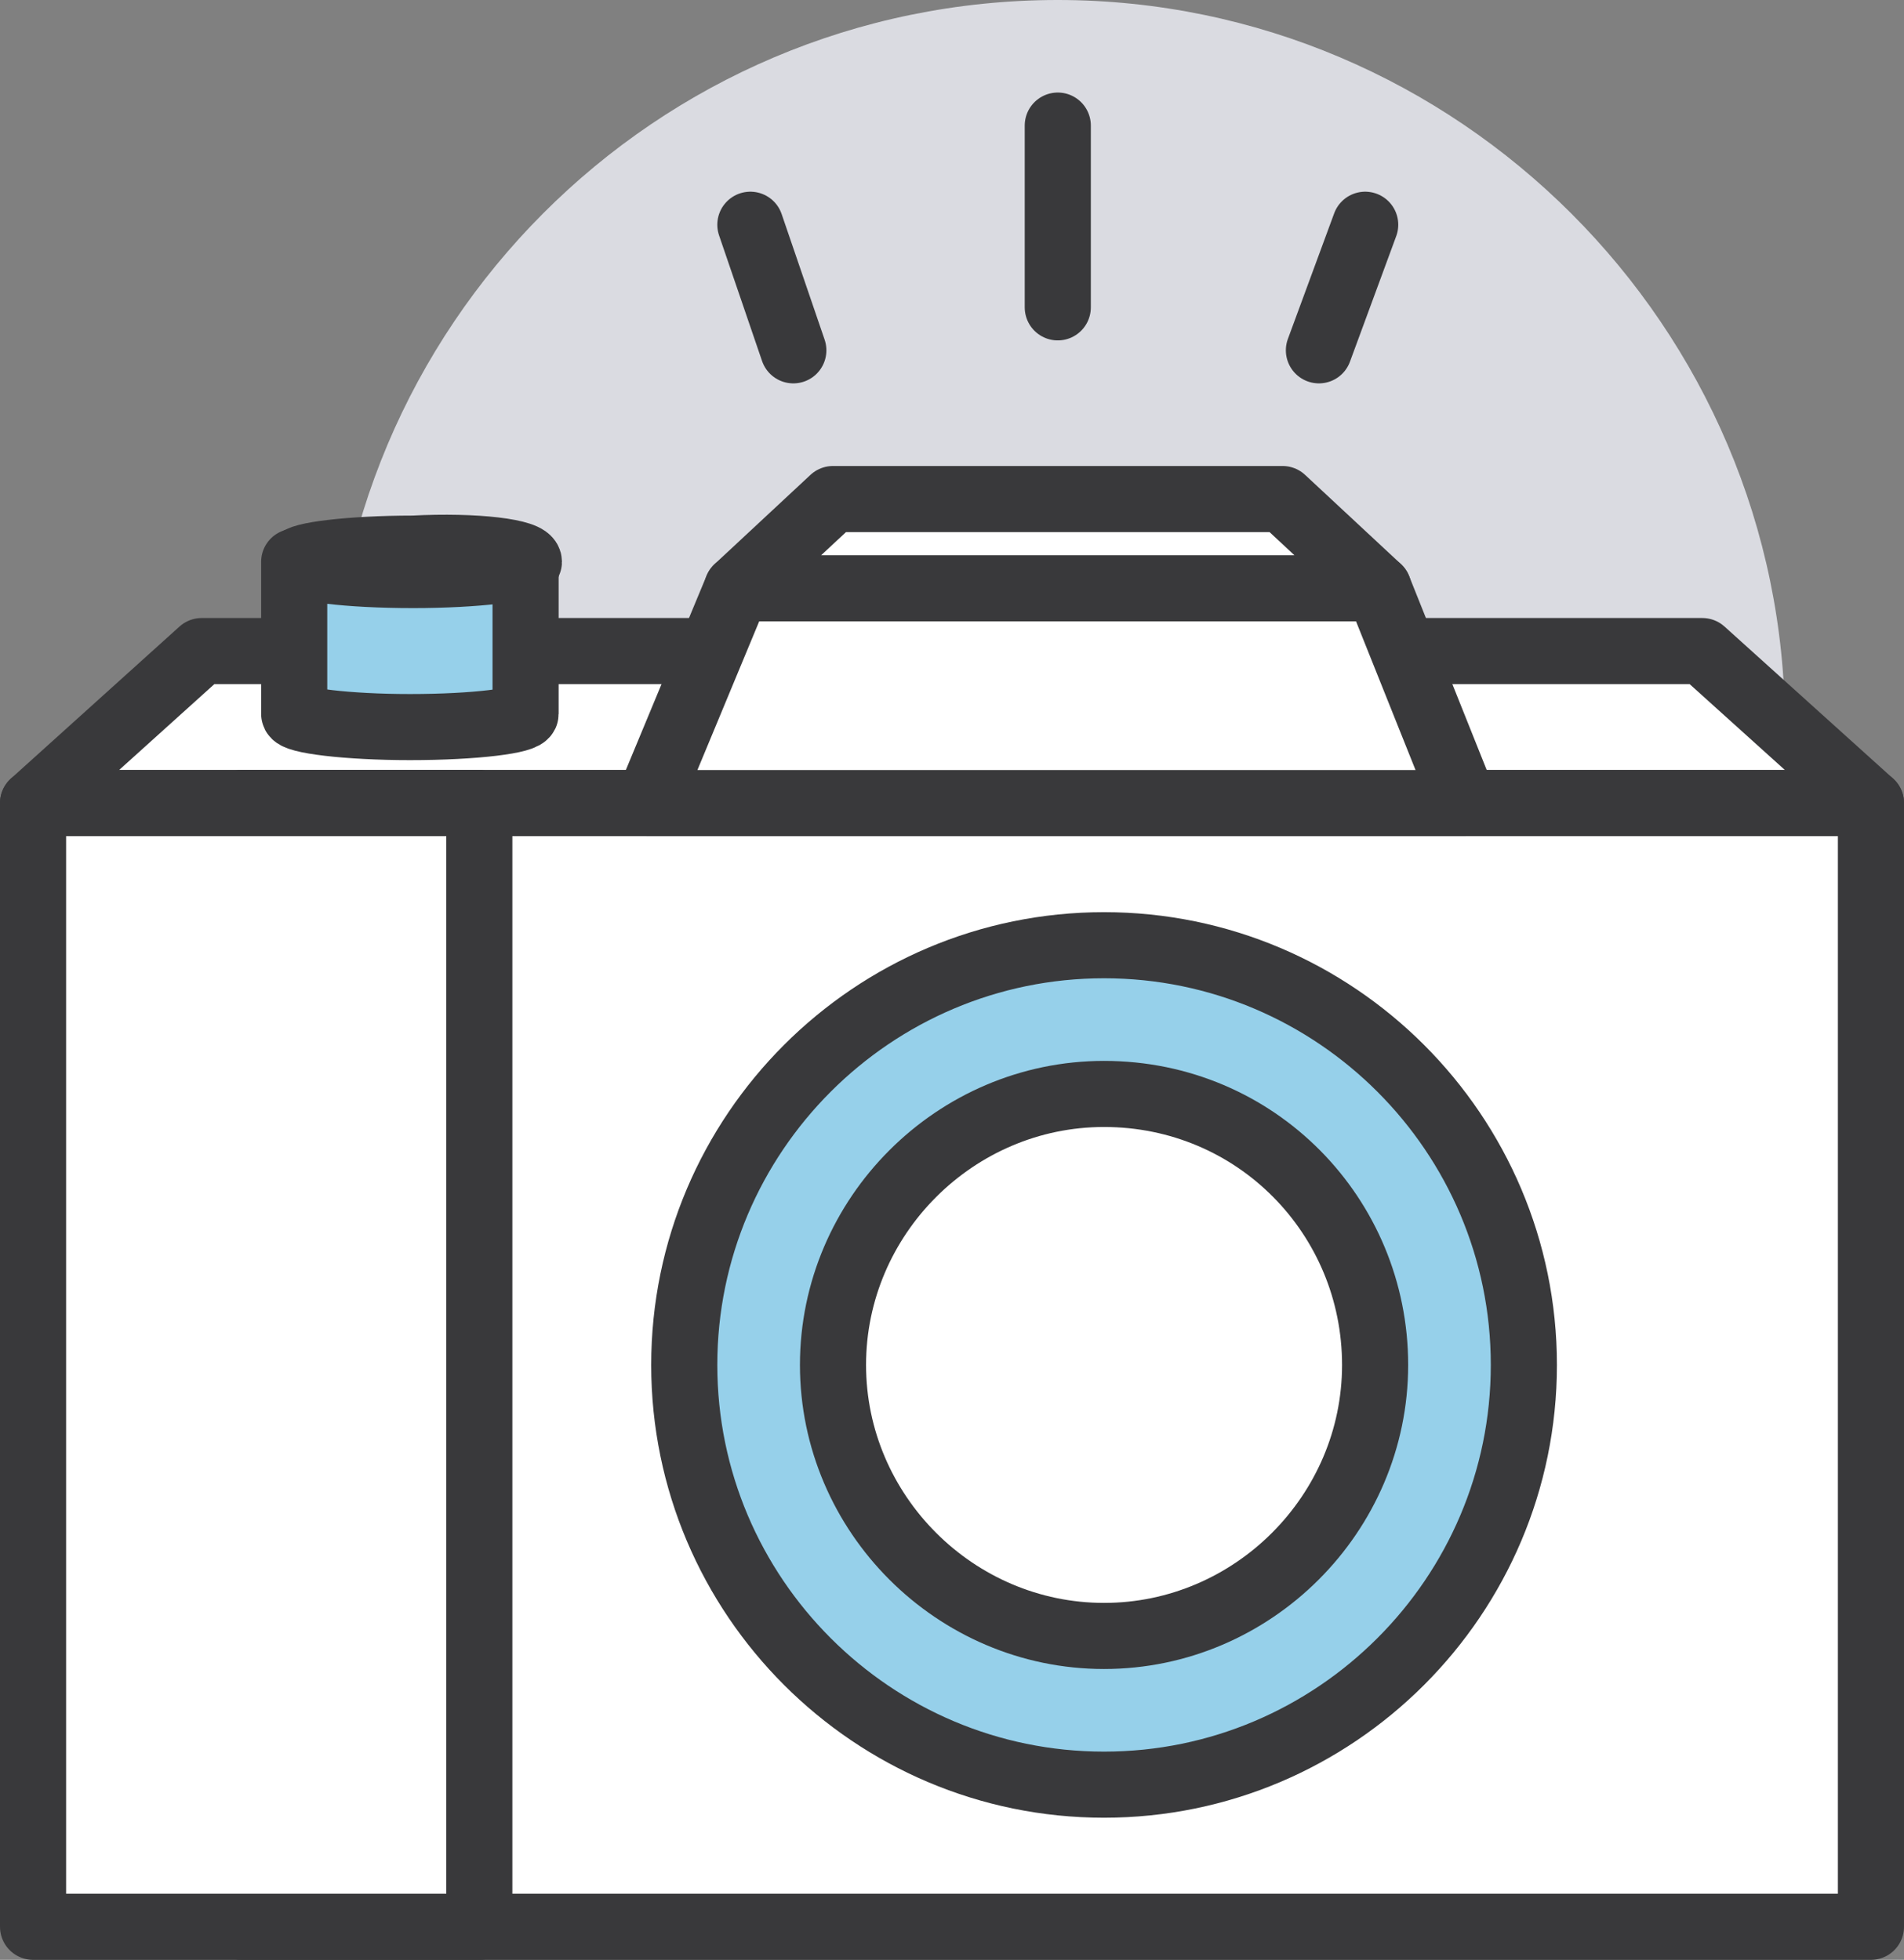 <?xml version="1.0" encoding="utf-8"?>
<!-- Generator: Adobe Illustrator 26.0.1, SVG Export Plug-In . SVG Version: 6.00 Build 0)  -->
<svg version="1.1" id="Layer_1" xmlns="http://www.w3.org/2000/svg" xmlns:xlink="http://www.w3.org/1999/xlink" x="0px" y="0px"
	 viewBox="0 0 57.6 59.3" style="enable-background:new 0 0 57.6 59.3;" xml:space="preserve">
<rect x="0" y="0" width="57.6" height="59.3" fill="#808080" stroke="none"/>
<style type="text/css">
	.st0{clip-path:url(#SVGID_00000092439444766786030400000009586709988637778849_);fill:#DADBE1;}
	.st1{clip-path:url(#SVGID_00000034776651570329401720000017729509884278727869_);fill:#DADBE1;}
	.st2{fill:#FFFFFF;}
	.st3{fill:none;stroke:#39393B;stroke-width:2;stroke-linecap:round;stroke-linejoin:round;stroke-miterlimit:10;}
	.st4{fill:#96D0EA;}
	.st5{clip-path:url(#SVGID_00000021805215343408188710000007990269505123772068_);fill:#DADBE1;}
	.st6{fill:#DADBE1;}
	.st7{fill:#F27A7B;}
	.st8{clip-path:url(#SVGID_00000024707994921162704600000010216201002205263274_);fill:#DADBE1;}
	.st9{clip-path:url(#SVGID_00000051370952786971458250000006230904050695689389_);fill:#DADBE1;}
</style>
<g>
	<g>
		<g>
			<defs>
				<rect id="SVGID_00000151544359009949753900000008839525034648936342_" x="10" width="44" height="44"/>
			</defs>
			<clipPath id="SVGID_00000061456755709267682200000017335983441891203001_">
				<use xlink:href="#SVGID_00000151544359009949753900000008839525034648936342_"  style="overflow:visible;"/>
			</clipPath>
			<path style="clip-path:url(#SVGID_00000061456755709267682200000017335983441891203001_);fill:#DADBE1;" d="M54,22
				c0,12.2-9.9,22-22,22c-12.2,0-22-9.9-22-22C10,9.9,19.8,0,32,0C44.1,0,54,9.9,54,22"/>
		</g>
	</g>
	<polygon class="st2" points="56.6,24.3 1,24.3 6.1,19.7 51.5,19.7 	"/>
	<polygon class="st3" points="56.6,24.3 1,24.3 6.1,19.7 51.5,19.7 	"/>
	<rect x="7.3" y="24.3" class="st2" width="49.3" height="34"/>
	<rect x="7.3" y="24.3" class="st3" width="49.3" height="34"/>
	<polygon class="st2" points="44.3,24.3 19.6,24.3 22.3,17.8 41.7,17.8 	"/>
	<polygon class="st3" points="44.3,24.3 19.6,24.3 22.3,17.8 41.7,17.8 	"/>
	<rect x="1" y="24.3" class="st2" width="13.5" height="34"/>
	<rect x="1" y="24.3" class="st3" width="13.5" height="34"/>
	<path class="st4" d="M46.1,41.3c0,7-5.7,12.7-12.7,12.7c-7,0-12.7-5.7-12.7-12.7c0-7,5.7-12.7,12.7-12.7
		C40.4,28.6,46.1,34.3,46.1,41.3"/>
	<path class="st3" d="M46.1,41.3c0,7-5.7,12.7-12.7,12.7c-7,0-12.7-5.7-12.7-12.7c0-7,5.7-12.7,12.7-12.7
		C40.4,28.6,46.1,34.3,46.1,41.3z"/>
	<path class="st2" d="M41.6,41.3c0,4.5-3.7,8.2-8.2,8.2c-4.5,0-8.2-3.7-8.2-8.2c0-4.5,3.7-8.2,8.2-8.2C38,33.1,41.6,36.8,41.6,41.3"
		/>
	<path class="st3" d="M41.6,41.3c0,4.5-3.7,8.2-8.2,8.2c-4.5,0-8.2-3.7-8.2-8.2c0-4.5,3.7-8.2,8.2-8.2C38,33.1,41.6,36.8,41.6,41.3z
		"/>
	<polygon class="st2" points="38.8,15.1 25.2,15.1 22.3,17.8 41.7,17.8 	"/>
	<polygon class="st3" points="38.8,15.1 25.2,15.1 22.3,17.8 41.7,17.8 	"/>
	<path class="st4" d="M8.9,17v4.6c0,0.2,1.6,0.4,3.5,0.4c2,0,3.5-0.2,3.5-0.4V17H8.9z"/>
	<path class="st3" d="M8.9,17v4.6c0,0.2,1.6,0.4,3.5,0.4c2,0,3.5-0.2,3.5-0.4V17H8.9z"/>
	<path class="st2" d="M16,17c0,0.2-1.6,0.4-3.5,0.4c-2,0-3.5-0.2-3.5-0.4c0-0.2,1.6-0.4,3.5-0.4C14.4,16.5,16,16.7,16,17"/>
	<path class="st3" d="M16,17c0,0.2-1.6,0.4-3.5,0.4c-2,0-3.5-0.2-3.5-0.4c0-0.2,1.6-0.4,3.5-0.4C14.4,16.5,16,16.7,16,17z"/>
	<line class="st3" x1="39.9" y1="10.6" x2="41.3" y2="6.8"/>
	<line class="st3" x1="32" y1="9.3" x2="32" y2="3.8"/>
	<line class="st3" x1="24" y1="10.6" x2="22.7" y2="6.8"/>
</g>
</svg>
